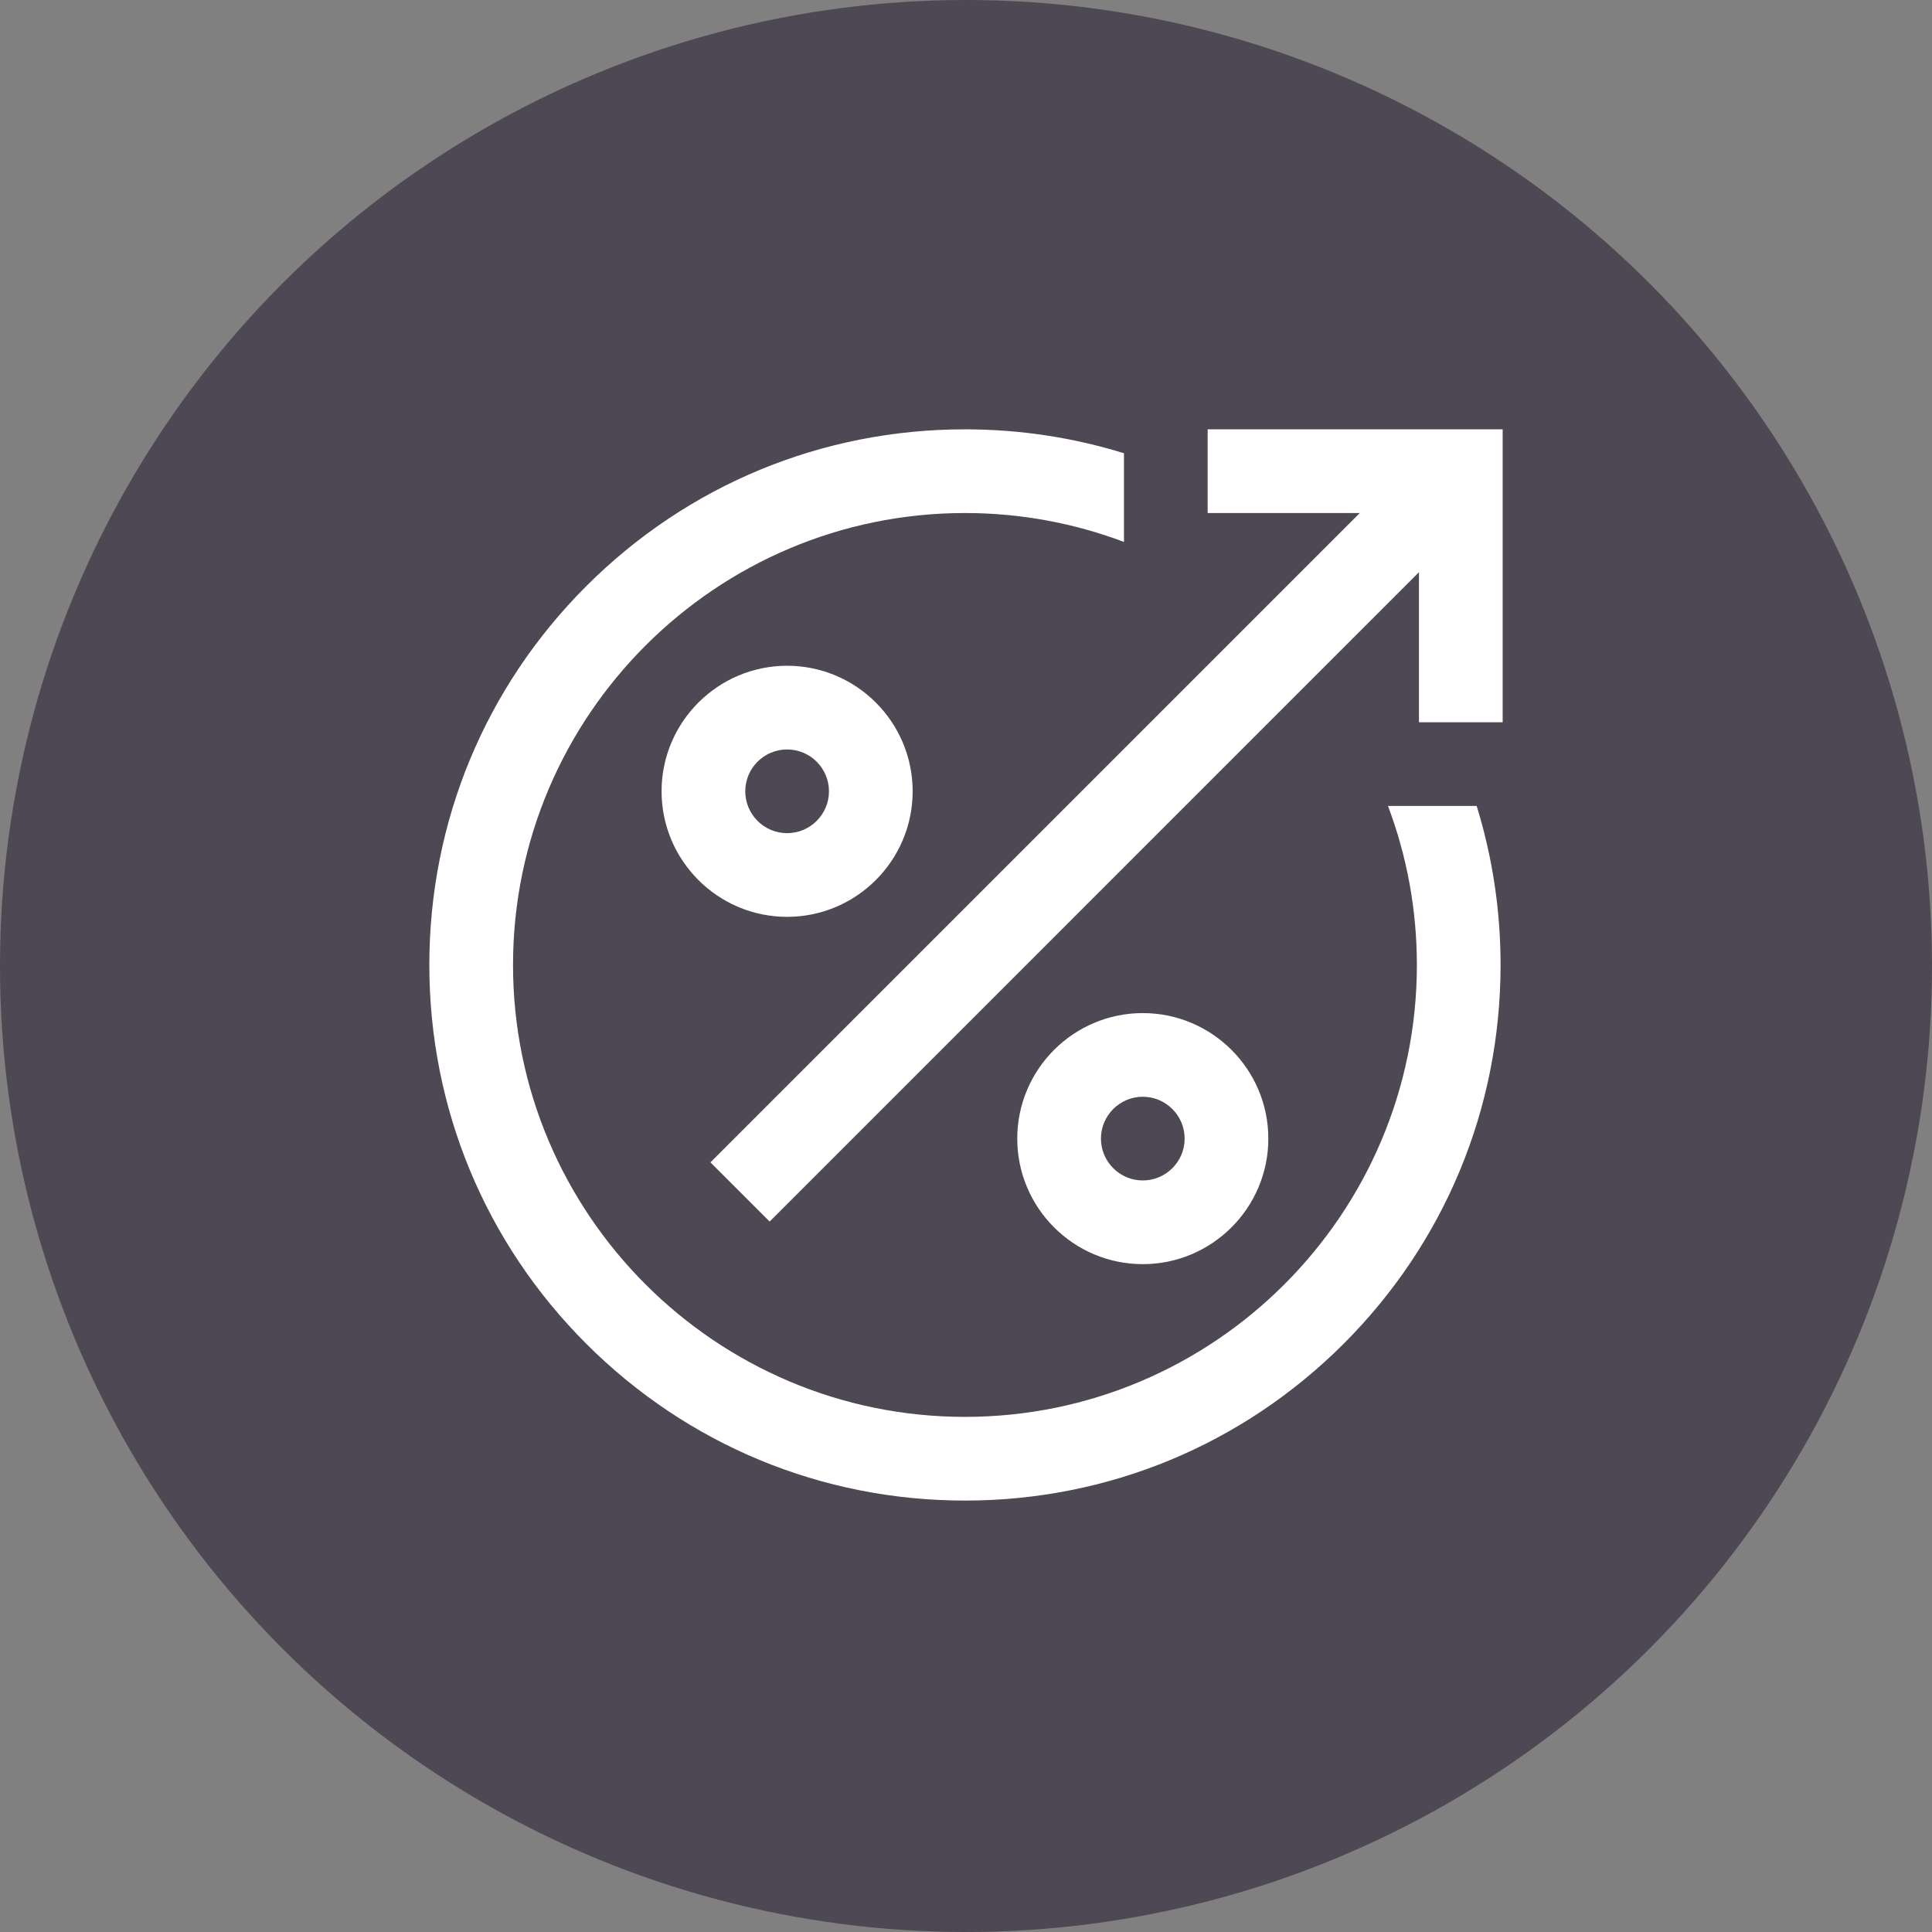 <svg width="72" height="72" viewBox="0 0 72 72" fill="none" xmlns="http://www.w3.org/2000/svg">
<rect x="0" y="0" width="72" height="72" fill="#808080" stroke="none"/>
<circle opacity="0.5" cx="36" cy="36" r="36" fill="#1B1027"/>
<path d="M56 16V26.916H52.881V21.324L28.682 45.524L26.476 43.318L50.676 19.119H45.006V16L56 16ZM29.333 24.811C31.913 24.811 34.012 26.91 34.012 29.489C34.012 32.069 31.913 34.168 29.333 34.168C26.754 34.168 24.655 32.069 24.655 29.489C24.655 26.91 26.754 24.811 29.333 24.811ZM29.333 27.93C28.473 27.93 27.774 28.629 27.774 29.489C27.774 30.349 28.473 31.049 29.333 31.049C30.193 31.049 30.893 30.349 30.893 29.489C30.893 28.629 30.193 27.93 29.333 27.93ZM42.589 47.111C40.009 47.111 37.91 45.013 37.91 42.433C37.91 39.853 40.009 37.755 42.589 37.755C45.168 37.755 47.267 39.853 47.267 42.433C47.267 45.013 45.168 47.111 42.589 47.111ZM42.589 43.992C43.448 43.992 44.148 43.292 44.148 42.433C44.148 41.573 43.448 40.873 42.589 40.873C41.729 40.873 41.029 41.573 41.029 42.433C41.029 43.292 41.729 43.992 42.589 43.992ZM51.726 30.035C52.422 31.88 52.803 33.876 52.803 35.961C52.803 45.248 45.248 52.803 35.961 52.803C26.674 52.803 19.119 45.248 19.119 35.961C19.119 26.674 26.674 19.119 35.961 19.119C38.046 19.119 40.043 19.501 41.887 20.196V16.891C39.993 16.305 38 16 35.961 16C30.629 16 25.617 18.076 21.846 21.846C18.076 25.617 16 30.629 16 35.961C16 41.293 18.076 46.306 21.846 50.076C25.617 53.846 30.629 55.922 35.961 55.922C41.293 55.922 46.306 53.846 50.076 50.076C53.846 46.306 55.922 41.293 55.922 35.961C55.922 33.922 55.617 31.929 55.031 30.035H51.726Z" fill="white"/>
</svg>
